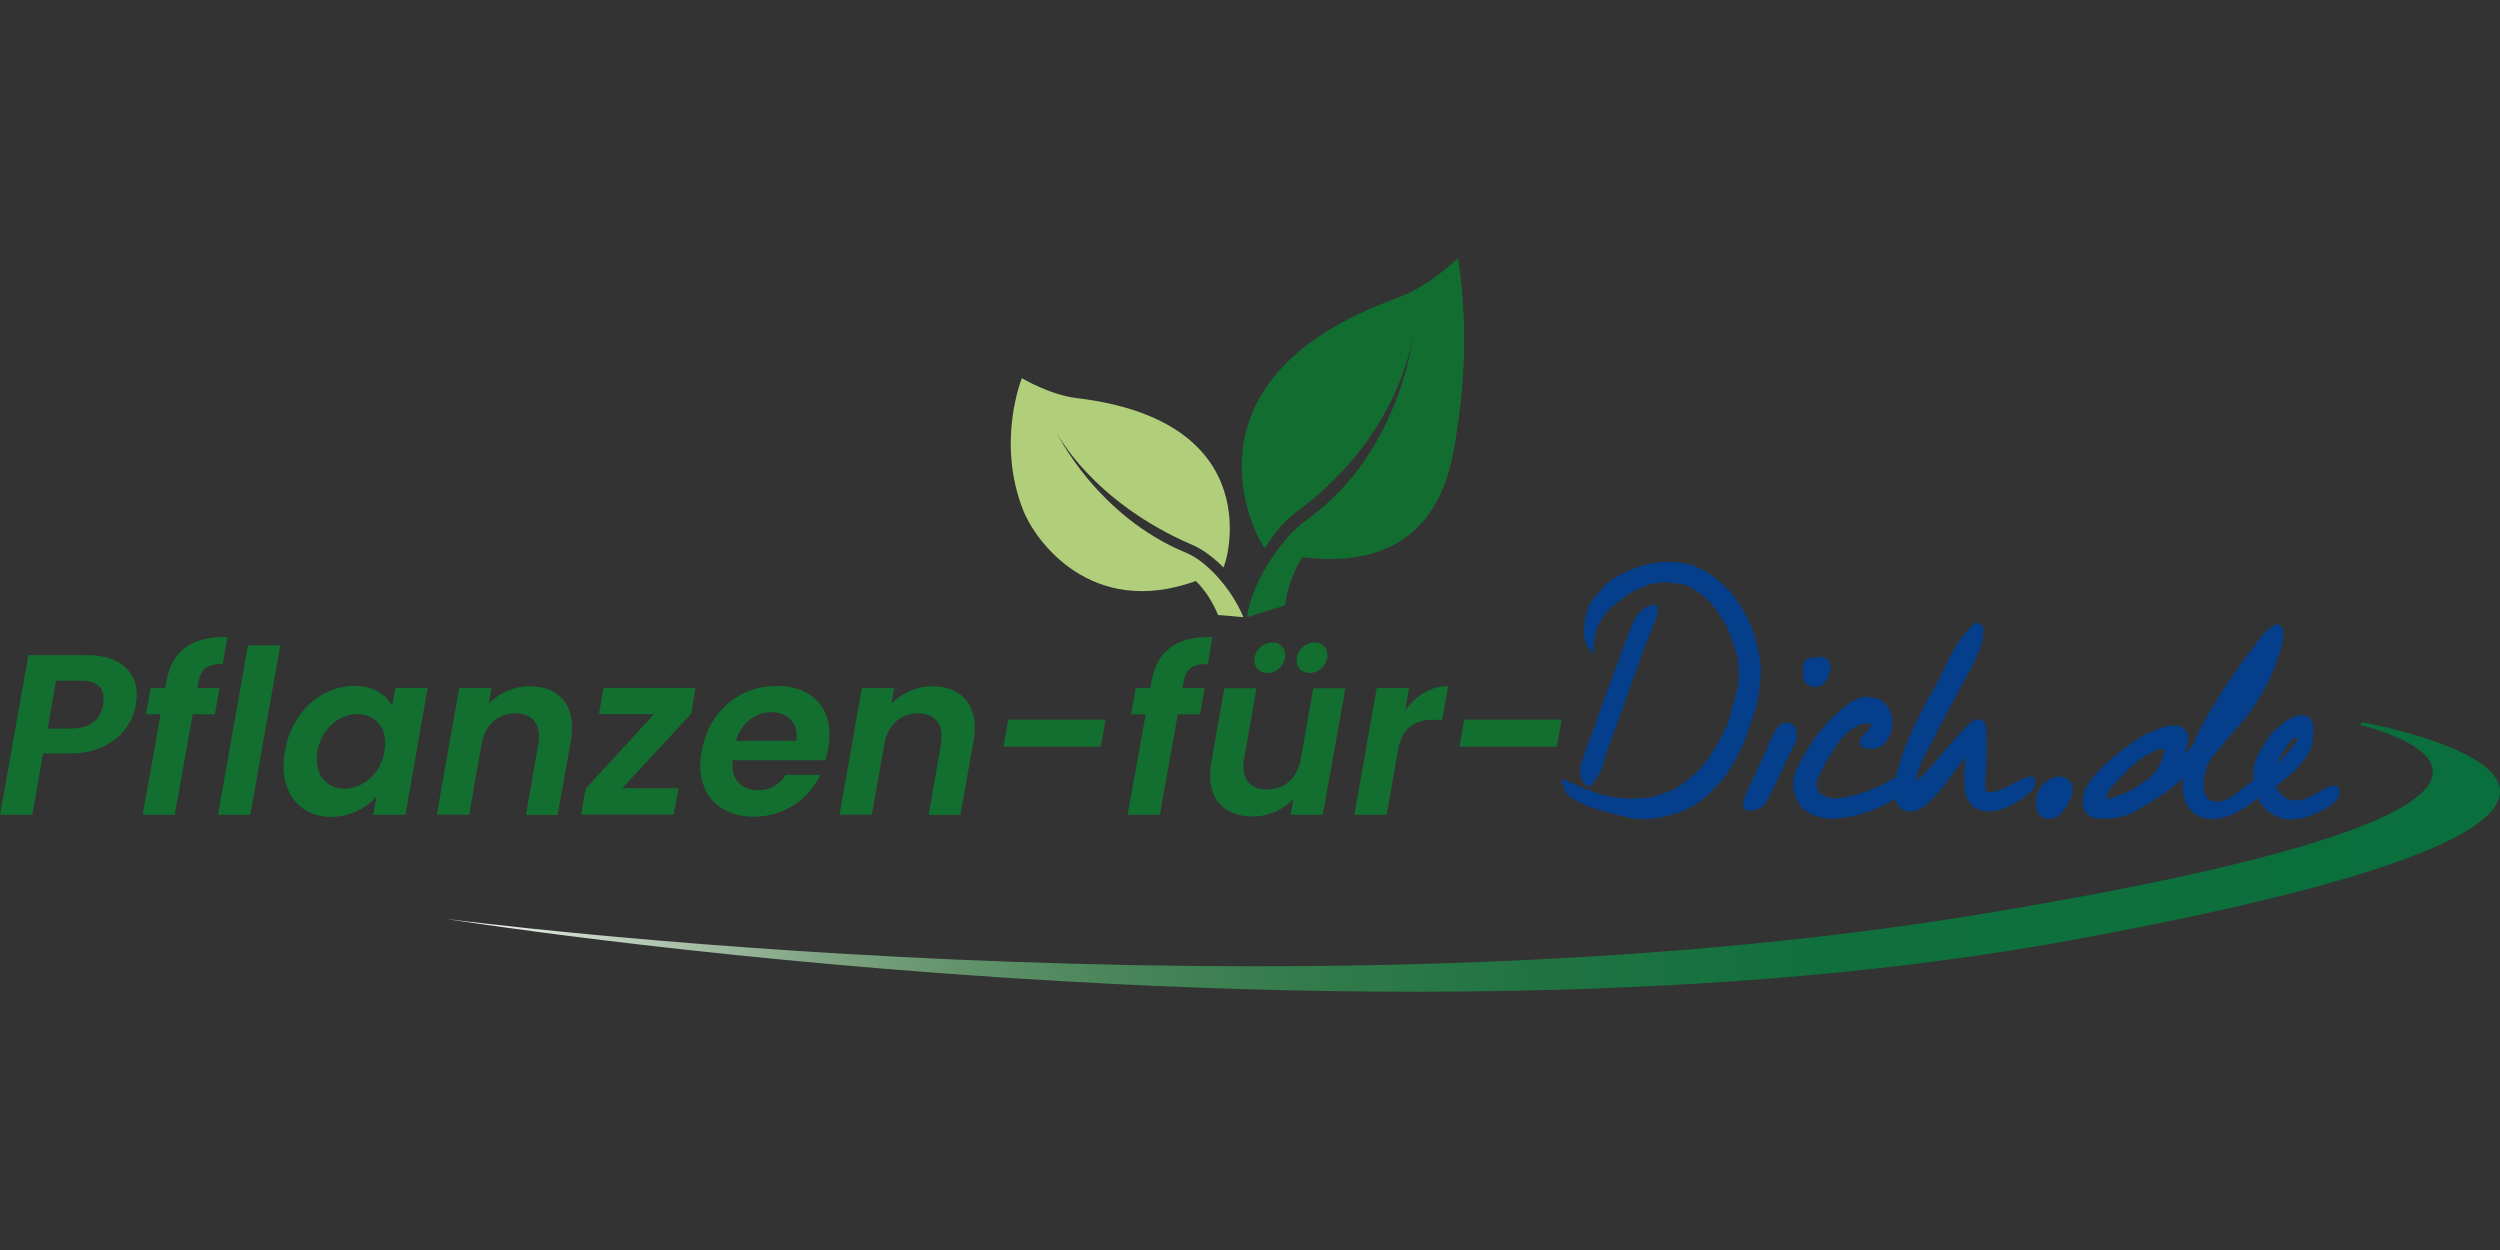 <?xml version="1.0"?>
<svg xmlns="http://www.w3.org/2000/svg" id="Ebene_1" data-name="Ebene 1" viewBox="0 -132.69 1284.38 642.19"><rect x="0" y="-132.69" width="1284.38" height="642.19" fill="#333333" stroke="none"/><defs><linearGradient id="Unbenannter_Verlauf" x1="229.2" x2="1284.38" y1="1052.13" y2="1052.13" data-name="Unbenannter Verlauf" gradientTransform="matrix(1 0 0 -1 0 1359.73)" gradientUnits="userSpaceOnUse"><stop offset="0" stop-color="#fff"/><stop offset="0" stop-color="#fbfcfb"/><stop offset=".06" stop-color="#cddacc"/><stop offset=".12" stop-color="#a5bda5"/><stop offset=".18" stop-color="#81a584"/><stop offset=".25" stop-color="#62936b"/><stop offset=".33" stop-color="#488558"/><stop offset=".42" stop-color="#337b4b"/><stop offset=".53" stop-color="#207442"/><stop offset=".67" stop-color="#10703d"/><stop offset="1" stop-color="#096f3c"/></linearGradient><style>.cls-1,.cls-5{fill:#003f89;stroke-width:0}.cls-5{fill:#053f8c}</style></defs><path d="M1200.1 271c-.6 0-1.3-.1-2 0-.8.1-1.4.4-1.9.7l-2.6 1.3c-2.2 1.1-4.5 2.3-6.7 3.6-2.8 1.6-5.9 2.2-9.5 1.8-1.1-.1-2.3-.6-3.6-1.4-1.3-.9-2.5-2.1-3.6-3.9-.4-.6-.9-1.3-1-1.7.2-.2.5-.5 1.1-1 1.2-1 2.5-2 3.7-3 .9-.7 1.9-1.4 2.8-2.2 1.1-.9 2-1.7 2.7-2.5.8-.9 1.6-1.8 2.3-2.8.5-.6.9-1.1 1.4-1.7 2.7-3.2 4.4-6.4 4.9-9.6.4-2.2.4-4.4.4-6.6v-1.8c0-2.7-1.9-4.5-3.8-5.1-3.5-1.1-6.5.6-9 1.9l-.2.1c-1.4.8-2.6 1.9-3.8 2.9l-.4.3c-.3.3-.7.6-1 .9-1.4 1.2-2.8 2.4-3.9 3.9-2.5 3.5-4.6 6.7-6.2 9.8-1.8 3.5-2.6 6.7-2.6 10v.8c0 .6 0 1.2.1 1.9.1.4.1.5-.5 1l-1.3.9c-2 1.4-4 2.9-5.9 4.6-3.4 3-6.6 4.6-10.3 5-1.5.2-3.7 0-5.2-1.5-1.7-1.7-2.6-4.2-2.5-6.8.1-2.9.8-5.9 1.5-8.8l.1-.3c.3-1.2.9-2.4 1.6-3.6 1-1.5 2.2-2.8 3.4-4.2.5-.6.9-1.2 1.4-1.7l1.4-1.8c1.2-1.5 2.4-2.9 3.6-4.4 1.1-1.2 2.2-2.4 3.2-3.6 1.7-1.9 3.5-3.8 5.1-5.8.5-.6 12.8-15.9 17.8-34 1.5-3.3 2.1-6.9 1.9-11.3-.1-1.3-.9-2.5-2-3-1-.4-2.1-.3-2.9.3-1.9 1.4-3.8 2.9-5.4 4.7-1.5 1.7-2.8 3.5-4.1 5.3-.5.7-1 1.4-1.6 2.1l-1.5 2c-1.4 1.9-2.9 3.8-4.3 5.8-1 1.4-2 2.9-3 4.4l-1.4 2c-.5.7-1 1.4-1.5 2.2-1.1 1.6-2.3 3.4-3.5 5.1-.9 1.4-1.7 2.8-2.5 4.2-.5.9-1 1.8-1.5 2.6-.4.7-.8 1.3-1.3 2-.5.8-1 1.6-1.6 2.6-1.3 2.2-2.7 4.6-3.9 6.9-.8 1.5-1.5 3.1-2.2 4.6-.3.8-.7 1.5-1 2.3-.2.4-.3.8-.5 1.2-.3.8-.6 1.5-1.1 2.1-1 1.2-2.1 2.3-3.3 3.5l-.6.6c.1-.2.1-.4.2-.5.6-1.6 1.1-3.3 1.4-5.1.3-1.6.9-4.8-1.6-7.2-2.4-2.4-5.4-2-7.1-1.9-1.8.2-3.8.7-5.9 1.5-2.7 1-5.6 2.2-8.3 3.7-2.5 1.4-4.8 3.1-7.1 4.7l-.5.4c-2.7 2-5.5 4-8.1 6.2-2.4 2.1-5.5 4.9-8.3 8-2 2.2-3.8 4.9-5.5 7.9-1.6 2.9-1.5 6.2-1.3 8.4.4 3.8 2.9 6.3 6.7 6.8 4.1.5 8.3.2 12.5-.7l.7-.2c1.2-.3 2.4-.5 3.6-1.1 2.2-1 4.3-2.1 6.3-3.3l1.5-.9c3.4-2.1 7-4.2 10.3-6.5 2.4-1.7 4.8-3.6 7-5.5 1-.8 1.9-1.6 2.9-2.3-.1.6-.1 1.2-.2 1.8-.4 4.8.2 8.6 2 11.8 2.6 4.7 7 7.2 12.6 7.3 2.9.1 5.6-.7 8.1-1.4l.3-.1c3.2-.9 5.9-2.6 8.5-4.2l1.5-.9c1.6-1 2.9-2.2 4.2-3.3.4-.3.7-.6 1.1-.9 1.3 2.7 3.4 5.2 5.8 7.1 3.4 2.6 7.3 3.9 11.5 3.9 1.2 0 2.5-.1 3.8-.3 4.2-.7 8.4-2.3 13.1-4.9 2.5-1.4 5.3-3 7.1-5.9.6-1 .7-2.1.8-3 0-.3.3-1-.4-2.1s-1.2-1-1.4-1.1Zm-88.3-17c-.2.7-.5 1.5-.7 2.2-.4 1.4-.8 2.7-1.4 3.9-.6 1.3-1.5 2.5-2.4 3.7l-.7.9c-.5.7-1 1.2-1.6 1.7l-.2.1c-2.1 1.6-4.2 3.2-6.3 4.6-1.6 1-3.5 2.2-5.5 3.1-3 1.2-6.4 2.6-9.8 3.5-.9.2-1.2.2-1.3.2 0-.1-.1-.6.3-1.7.6-2 1.8-3.9 3.8-5.9 1-1.1 2.1-2.2 3.1-3.2 1.5-1.6 3.1-3.3 4.8-4.9 2.8-2.6 6.2-5.6 10.2-7.7 2.3-1.2 4.4-2.1 5.9-2.5.8 0 1.5.1 1.8.5.2.5.1 1.2 0 1.5Zm67.3-4.8c-2.7 3.9-6.2 7.3-9.6 10.5.9-1.7 1.9-3.7 3-5.6.6-1 1.3-2 2.1-3 .5-.7 1-1.3 1.4-2 1-1.5 2.3-2.4 4.2-3.4 0 1.2-.3 2.4-1.1 3.5Z" class="cls-5"/><path d="M1043.8 267.9c.9 2.4-.4 3.8-1.9 5.1-2.4 1.9-4.6 4-7.3 5.4-5 2.7-10.2 5-16.2 3.8-2.9-.6-5.9-3.5-6.7-6.4-1.1-3.8-1-7.6-.9-11.5.1-2.2.4-4.5.7-6.7.1-1.1-.2-2.4-1.2-2.5-.8-.1-2 .6-2.6 1.3-2 2.4-3.9 4.8-5.8 7.3s-3.6 5.2-5.5 7.7c-1.4 1.8-3.1 3.4-4.7 5.1-1 1.1-2 2.2-3.2 3.1-2.7 2-5.6 3.7-9.1 2.5-2.1-.7-3.4-2.5-4.1-4.7-.2-.7-.3-1.3-.6-2.2-3.1 1.7-6 3.4-9 4.8-2.4 1.2-5 2.1-7.6 2.9-3.8 1.2-7.7 2.4-11.7 2.6-2.3.1-4.7.7-7 .5-4.3-.4-8.4-1.7-11.8-4.6-1.8-1.5-2.7-3.7-3.6-5.8-1.2-3-1.2-6.1-.6-9.1.5-2.1 1.4-4.2 2.5-6.2 2.2-3.9 4.5-7.8 6.9-11.5 1.3-2.1 2.9-3.9 4.5-5.8 1.5-1.9 3.1-3.8 4.8-5.5 2.8-2.7 5.6-5.4 8.9-7.6 2.8-1.9 5.7-3.6 9.1-3.1 2.3.3 5 .8 6.7 2.2 2.2 1.8 3.7 4.5 3.9 7.7.2 3.9-.4 7.5-3.1 10.6-1.4 1.6-2.9 2.6-5.1 2.6-.9 0-1.8.1-2.6 0s-2.1-.2-2.3-.7c-.5-1.2 0-2.4 1.1-3.4 1.4-1.3 2.7-2.7 3.8-4.2 1.4-1.9 0-4.5-2.4-4.5-3.1 0-5.8 1-8.5 2.6-2.7 1.7-4.8 4-6.9 6.1-1.9 2-3.2 4.5-4.7 6.9-1.7 2.7-3.4 5.4-5 8.2-1.1 2-1.7 4.1-2.8 6.1-1.2 2.3-.6 4.4.2 6.5.8 2.3 2.8 3.6 4.8 4.4 4.1 1.7 8.3 1.2 12.5.1 2.5-.6 5-1.1 7.4-1.9 2.3-.7 4.5-1.7 6.7-2.6 1.9-.8 3.8-1.6 5.6-2.5 1.5-.7 2.8-1.9 4.3-2.3s1.7-1.4 2.1-2.4c.3-.6.4-1.2.6-1.8.7-2.3 1.2-4.7 2-7 .6-1.9 1.3-3.8 2-5.6 1.3-3.3 2.7-6.6 4.2-9.9 1.1-2.4 2.4-4.8 3.6-7.2 1.4-2.7 2.7-5.5 4.2-8.2.9-1.7 2-3.3 2.9-4.9 1-1.8 1.9-3.6 2.8-5.5l1.8-3.6c1.6-3.3 3.2-6.7 4.9-9.9 1.4-2.5 2.9-4.9 4.6-7.1 1.7-2.2 3.8-4.3 5.7-6.3.3-.3 1.1-.6 1.5-.4.5.2 1 1 .9 1.4-.2 3.6-.6 7.3-2.2 10.7-1.4 2.9-2.5 5.8-3.9 8.7-.9 1.8-2 3.5-2.9 5.3-1.6 3.1-3.2 6.2-4.9 9.3-1 1.9-2.1 3.7-3.1 5.5-1.8 3.3-3.5 6.6-5.2 9.9-1.8 3.5-3.5 7.1-5.3 10.6-1.1 2.1-2.4 4.2-3.4 6.3-1.8 3.7-3.4 7.4-3.1 11.7 0 .7.5 1.7 1 2 .4.2 1.4-.3 1.9-.8 2.1-2 4.3-3.9 6.2-6.1 2.6-2.9 4.9-5.9 7.4-8.8 3.2-3.6 6.4-7.2 9.7-10.8 1.4-1.5 2.8-3 4.3-4.3 2.6-2.2 4.7-1.4 4.9 2 .3 4.6.4 9.3.3 13.9-.1 5.1-.7 10.2-.9 15.3 0 1.2.3 2.5.9 3.6.4.7 1.5 1.2 2.4 1.3 3 .4 5.8-.7 8.4-1.8 2.3-1 4.6-2.3 6.9-3.4 1.6-.8 3.3-1.6 4.9-2.3.6-.3 1.3-.1 2-.2Z" class="cls-1"/><path d="m1042.9 274.3-1.5 1.2c-1.9 1.6-3.8 3.2-6 4.4-4.9 2.6-10.7 5.3-17.3 3.9-3.4-.7-7-4.1-8-7.6-1.2-4.2-1-8.5-.9-12 .1-1.6.3-3.3.4-4.9.1-.6.2-1.3.2-1.9v-.6c-.3.1-.7.4-.9.7-2.1 2.4-4 4.9-5.7 7.3l-2.4 3.3c-1 1.5-2.1 3-3.2 4.4-1.2 1.5-2.5 2.8-3.7 4.1l-1.6 1.7c-.9.9-1.8 1.9-2.9 2.7-3.1 2.3-6.5 4.2-10.7 2.8-2.4-.8-4.2-2.8-5.1-5.7q0-.1-.1-.2c-.3.2-.6.3-.9.5-2.1 1.1-4.2 2.3-6.3 3.3-2.4 1.2-5.1 2.2-7.8 3l-.5.2c-3.7 1.1-7.5 2.3-11.6 2.5-.8.1-1.7.2-2.5.3-1.1.1-2.3.3-3.5.3-.4 0-.8 0-1.2-.1-5.2-.5-9.4-2.2-12.7-5-2-1.8-3.1-4.2-4.1-6.5-1.3-3-1.5-6.3-.7-10.1.4-2 1.3-4.1 2.6-6.6 2.1-3.9 4.5-7.8 6.9-11.6 1.2-1.8 2.6-3.5 3.9-5.1l1.3-1.5c1.4-1.7 2.8-3.4 4.4-4.9 2.9-2.8 5.7-5.5 9.1-7.8 2.8-1.9 6.2-4 10.3-3.4 2.4.3 5.5.9 7.5 2.6 2.7 2.3 4.3 5.5 4.5 8.9.3 5-.9 8.7-3.5 11.8-1.8 2.1-3.9 3.1-6.3 3.2h-.7c-.7 0-1.4.1-2.2-.1h-.2c-1.3-.2-2.9-.4-3.4-1.7-.4-1-.8-3.1 1.5-5.3 1.5-1.5 2.7-2.7 3.6-4 .4-.5.2-1 .1-1.2-.2-.4-.6-.7-1.1-.7h-.2c-2.4 0-4.8.7-7.5 2.4-2.2 1.3-3.9 3.1-5.7 5l-.8.9c-1.3 1.4-2.4 3.1-3.5 4.9-.3.6-.7 1.1-1 1.7-1.7 2.7-3.4 5.4-4.9 8.1-.5.9-.9 2-1.4 3-.4 1-.8 2-1.4 3-.9 1.6-.4 3.2.3 5.2.5 1.5 1.7 2.5 3.9 3.4 3.1 1.3 6.7 1.3 11.5.1.8-.2 1.5-.4 2.3-.6 1.7-.4 3.4-.8 5-1.3 1.9-.6 3.9-1.4 5.8-2.2l.8-.3c2.2-.9 3.9-1.7 5.5-2.5.5-.3 1-.6 1.4-.9.9-.6 2-1.3 3.2-1.6.4-.1.5-.2.8-1l.2-.5c.1-.3.2-.7.3-1.1l.1-.4c.2-.8.4-1.5.6-2.3.4-1.6.9-3.2 1.3-4.7.6-1.8 1.2-3.7 2.1-5.7 1.3-3.2 2.7-6.6 4.2-10 .8-1.8 1.7-3.6 2.6-5.3l2.1-4.1c1-2.1 2.1-4.1 3.1-6.1.5-.9 1-1.8 1.6-2.7.5-.7.9-1.5 1.3-2.2.7-1.3 1.4-2.6 2-3.9l.8-1.5 1.8-3.6c.5-1 1-2.1 1.5-3.1 1.1-2.3 2.2-4.6 3.5-6.9 1.5-2.7 3.1-5.2 4.7-7.4 1.5-2 3.3-3.8 4.9-5.5l.9-.9c.7-.7 2.3-1.4 3.5-.7.9.5 1.9 1.8 1.8 3-.3 3.9-.6 7.7-2.3 11.3-.7 1.4-1.3 2.8-1.9 4.2-.7 1.5-1.3 3-2.1 4.5-.5 1.1-1.2 2.2-1.8 3.3l-1.2 2.1-2.4 4.5c-.8 1.6-1.7 3.2-2.5 4.8-.5.9-1 1.9-1.6 2.8l-1.5 2.7c-1.8 3.3-3.5 6.6-5.2 9.9l-2.4 4.8c-1 1.9-1.9 3.9-2.9 5.8-.5 1-1 1.9-1.6 2.9-.7 1.2-1.3 2.2-1.8 3.4-1.6 3.4-3.2 6.9-3 10.8v.1l.1-.1.4-.4c2-1.8 4-3.7 5.8-5.6 1.4-1.6 2.8-3.2 4.1-4.9l3.3-3.9c2.9-3.3 6-6.8 9.7-10.8 1.7-1.9 3.1-3.2 4.5-4.4 2.4-2 4.2-1.7 5.1-1.3.9.4 2.4 1.4 2.6 4.5.3 4.5.4 9.2.3 14.1-.1 2.8-.3 5.7-.5 8.5-.2 2.3-.3 4.6-.4 6.9 0 .8.2 1.9.7 2.6.1.2.7.5 1.1.5 2.5.4 4.9-.6 7.5-1.7 1.5-.7 3-1.4 4.4-2.2l2.4-1.2.8-.4c1.4-.7 2.8-1.4 4.3-2 .7-.3 1.5-.3 2.1-.3h.5l1.2-.1.4 1.2c1.6 3.7-1.2 5.9-2.3 6.8Z" class="cls-5"/><path d="M816.9 198.6c-2.5-3.9-1.9-8.5-1.2-12.8.7-4.1 2.1-8.1 5.1-11.3 2-2.1 3.6-4.5 5.7-6.3 2-1.7 4.3-3.1 6.7-4.3 2.7-1.4 5.5-2.6 8.3-3.7 1.4-.6 3-.8 4.4-1.2 6-1.6 12.1-1.6 18.2-.7 3.3.5 6.5 1.8 9.6 3.3 5.7 2.9 10.2 7.2 14.4 11.7 2.3 2.5 3.9 5.6 5.7 8.6 1.3 2.1 2.4 4.3 3.4 6.5 1 2.1 1.9 4.4 2.5 6.6.9 3.6 1.7 7.2 2.4 10.8.3 1.6.3 3.2.4 4.8.1 1.2.4 2.4.3 3.5-.4 4.3-.8 8.7-1.6 13-.7 3.5-2 6.9-3 10.4-.6 2.1-1.2 4.2-2 6.2-.9 2.5-1.9 4.9-3.1 7.3-1.4 3-3 5.9-4.7 8.7-1.4 2.4-2.9 4.8-4.6 7-2.1 2.6-4.5 4.9-6.9 7.3-3.1 3.2-6.6 5.6-10.5 7.6-3.3 1.7-6.9 2.6-10.5 3.5-5.4 1.5-10.9 1.9-16.4 1.2-2.4-.3-4.8-1-7.1-1.6-.8-.2-1.6-.4-2.3-.6-3.3-.9-6.7-1.7-10-2.8-2.7-.9-5.5-2-8-3.4-2.4-1.3-5.1-2.4-6.4-5.1-.3-.7-.5-1.5-.8-2.4 5 2.1 9.4 4.2 14.1 5.8 7.3 2.5 14.9 3.4 22.6 3 2-.1 4 0 5.9-.4 2.1-.3 4.2-.9 6.2-1.6 2.3-.8 4.5-1.6 6.7-2.7 2.1-1.1 4.2-2.3 6.1-3.8 3.1-2.5 6.3-5.1 9-8.1 2.8-3.2 5.1-6.8 7.3-10.4 2.1-3.3 3.8-6.9 5.5-10.4.8-1.5 1.3-3.2 1.8-4.9.8-2.8 1.5-5.7 2.2-8.6.8-3.1 1.8-6.3 2.2-9.5.4-2.6.4-5.2.2-7.8-.3-4.2-.6-8.4-2.3-12.3-.7-1.7-1.1-3.6-1.8-5.3-1.1-2.7-2.1-5.4-3.6-7.9-1.9-3.2-4.1-6.2-6.4-9.1-2.5-3.1-5.7-5.5-9-7.6-2.9-1.9-5.9-3.4-9.5-3.6-2.7-.1-5.4-.8-8-.6-3.3.2-6.7.6-9.8 2.2-2.2 1.1-4.7 1.8-6.8 3-2.3 1.4-4.5 3.1-6.6 4.7-1.9 1.5-3.9 2.9-5.6 4.6-1.4 1.4-2.7 3.1-3.7 4.8-1.6 2.6-3.2 5.3-3.7 8.4-.5 2.3-.7 4.4-1 6.3Z" class="cls-1"/><path d="m904.5 214.2-.2 2.2c-.4 3.6-.7 7.3-1.4 10.9-.5 2.6-1.3 5.1-2.1 7.5-.3 1-.7 2-1 3l-.5 1.6c-.5 1.5-.9 3.2-1.5 4.7-1.1 3-2.1 5.3-3.1 7.4-1.5 3-3 5.9-4.7 8.8-1.5 2.5-3 5-4.8 7.2-1.6 2-3.5 3.9-5.3 5.7l-1.7 1.7c-2.9 3-6.5 5.6-11 7.9-3 1.6-6.3 2.4-9.4 3.3l-1.5.4c-3.9 1.1-7.8 1.6-11.9 1.6-1.7 0-3.5-.1-5.2-.3-1.8-.2-3.5-.7-5.2-1.1-.7-.2-1.4-.4-2.1-.5l-2.4-.6c-1-.3-1.9-.5-2.9-.8-2.4-.6-4.8-1.2-7.2-2-2.1-.7-5.3-1.9-8.3-3.5-.4-.2-.7-.4-1-.6-2.2-1.2-4.7-2.5-6.1-5.3-.3-.6-.5-1.2-.7-1.8-.1-.3-.2-.5-.2-.8l-1.1-3.5 3.4 1.4c1.6.7 3.1 1.3 4.6 2 3.2 1.4 6.3 2.7 9.4 3.8 6.9 2.4 14.3 3.3 21.9 2.9.7-.1 1.4-.1 2.1-.1 1.3 0 2.5-.1 3.7-.3 1.8-.3 3.8-.8 6-1.5 2.7-.9 4.7-1.7 6.5-2.6 2.5-1.2 4.3-2.4 5.8-3.6l.3-.2c3-2.4 6-4.9 8.5-7.7 2.8-3.2 5.1-6.9 7.1-10.1 1.8-3 3.4-6.2 5-9.3l.5-1c.6-1.2 1.1-2.7 1.7-4.6.7-2.3 1.3-4.8 1.9-7.1l.4-1.4c.2-.9.5-1.8.7-2.6.6-2.3 1.2-4.5 1.5-6.7s.4-4.7.2-7.4v-.5c-.3-4-.6-7.7-2.2-11.2-.4-1-.7-2-1-2.9s-.5-1.7-.8-2.4l-.5-1.2c-.9-2.2-1.8-4.5-3-6.4-1.8-3-3.9-6-6.3-8.9-2.1-2.5-4.8-4.8-8.6-7.3-3-1.9-5.6-3.2-8.7-3.3-1.1 0-2.3-.2-3.3-.3-1.6-.2-3.1-.4-4.5-.3-3.2.2-6.4.6-9.2 2-1.1.5-2.2 1-3.2 1.4-1.2.5-2.4 1-3.5 1.6-1.9 1.1-3.7 2.5-5.4 3.8l-1.4 1.1c-1.7 1.3-3.5 2.7-5 4.2-1.3 1.3-2.5 2.8-3.5 4.5-1.6 2.6-3 5-3.5 7.8-.2 1.5-.4 2.9-.5 4.3l-.8 6.5-2.5-4c-2.7-4.3-2.2-9.3-1.5-14 .8-5.2 2.6-9.2 5.5-12.2l2.1-2.4c1.1-1.4 2.3-2.8 3.7-4 2.2-1.9 4.8-3.4 7-4.6 2.8-1.5 5.7-2.7 8.5-3.8 1.1-.4 2.3-.7 3.4-1 .4-.1.9-.2 1.3-.3 5.7-1.5 11.9-1.8 18.9-.8 3.1.4 6.3 1.5 10.1 3.5 6.4 3.3 11.3 8.2 14.9 12.1 1.9 2.1 3.4 4.6 4.8 7 .4.6.7 1.3 1.1 1.9 1.3 2.1 2.5 4.4 3.5 6.7 1.2 2.7 2 4.8 2.6 6.9 1 3.7 1.8 7.6 2.4 10.9.2 1.2.3 2.4.4 3.5 0 .5.1 1 .1 1.5 0 .3.1.7.1 1-.2.7-.1 1.6-.2 2.6Z" class="cls-5"/><path d="M849.7 179.8c.8 2.9-.7 4.8-1.4 6.8-.7 1.9-1.4 3.9-2.2 5.8-1.1 2.7-2.3 5.5-3.3 8.2-1 2.8-1.9 5.7-2.9 8.6-.9 2.5-1.9 5-2.8 7.5-1.6 4.5-3.2 9.1-4.8 13.7-.9 2.5-1.8 4.9-2.7 7.4-1 2.7-2 5.4-2.9 8.1-1.1 3.1-2.3 6.1-3.3 9.2-.8 2.4-1.2 5-2.2 7.4-1 2.3-2.5 4.5-3.9 6.6-.5.8-1.2.7-2 0-1.7-1.8-2.3-5.9-1.3-8.4 1.2-3.2 2.1-6.5 3.3-9.6 1.2-3.4 2.6-6.8 3.9-10.2.7-2 1.3-4 2-5.9 1-2.9 2.1-5.9 3.2-8.8.9-2.4 1.8-4.9 2.7-7.3 1.1-2.9 2.2-5.9 3.3-8.8.7-1.8 1.3-3.6 2-5.4 1.2-3.3 2.5-6.6 3.7-9.8.7-1.8 1.5-3.6 2.2-5.4 1.4-3.7 3.6-6.8 7.1-8.6.4-.7 1.4-.8 2.3-1.1Z" class="cls-1"/><path d="M850.4 185.9c-.2.4-.4.9-.5 1.3-.7 2-1.4 3.9-2.2 5.8-.4 1.1-.8 2.1-1.3 3.2-.7 1.7-1.4 3.4-2 5-.6 1.5-1.1 3-1.6 4.6-.4 1.3-.9 2.7-1.4 4s-1 2.6-1.4 3.8c-.5 1.2-1 2.4-1.4 3.6-.9 2.5-1.8 5.1-2.7 7.7l-2.1 6c-.5 1.5-1.1 3-1.6 4.5-.4 1-.7 2-1.1 2.9-1 2.7-2 5.4-2.9 8.1l-1 2.6c-.8 2.1-1.6 4.4-2.3 6.5-.3.9-.6 1.9-.8 2.8-.4 1.5-.8 3.1-1.5 4.7-.9 2.1-2.1 3.9-3.3 5.7l-.7 1.1c-.7 1-1.5 1.3-2 1.3h-.3c-.8 0-1.6-.4-2.3-1.1-2.1-2.2-2.9-7-1.7-10.2.7-1.7 1.2-3.5 1.8-5.3.5-1.5.9-2.9 1.5-4.4.7-1.9 1.4-3.7 2.1-5.6.6-1.5 1.2-3.1 1.8-4.6.4-1 .7-2.1 1.1-3.2l.9-2.7c.7-2.1 1.5-4.1 2.2-6.1l1.9-5.2 1.8-4.8c.6-1.7 1.3-3.5 1.9-5.2l2.2-5.9c.4-1 .8-2.1 1.1-3.1 1.2-3.3 2.5-6.6 3.7-9.8.4-.9.7-1.9 1.1-2.8.4-.9.7-1.8 1-2.6 1.7-4.5 4.3-7.6 7.9-9.5.7-.4 1.5-.6 2.2-.7.3-.1.5-.1.8-.2l1.6-.5.5 1.6c.7 3-.3 5-1 6.7Z" class="cls-5"/><path d="m897 279.7 1.5-3.9c1-2.2 2-4.5 3.1-6.7.9-2 1.8-4 2.8-6 1.4-2.9 2.8-5.9 4.1-8.8 1.3-2.7 2.4-5.5 3.7-8.2.8-1.6 1.8-3.1 2.9-4.5 1.2-1.7 3-1.2 4.5-.9 1.2.3 1.6 1.4 1.7 2.6.4 3-.7 5.6-2.2 8.1-1.6 2.7-2.8 5.6-4.1 8.5-1.1 2.4-2.2 4.7-3.3 7.1-1.7 3.4-3.4 6.8-5 10.2-1.4 2.9-3.8 4.5-6.9 4.9-2.3.3-2.5.1-2.8-2.4Z" class="cls-1"/><path d="M920.7 252.3c-1.1 1.8-1.9 3.7-2.8 5.7-.4.9-.8 1.7-1.2 2.6l-1.2 2.5c-.7 1.5-1.4 3.1-2.2 4.6-.7 1.5-1.5 3-2.2 4.5-1 1.9-1.9 3.8-2.8 5.7-1.6 3.4-4.5 5.4-8.2 5.8-.4.1-.9.1-1.3.1-.7 0-1.4-.1-2-.6-1-.8-1.1-2-1.3-3.4l-.1-.4.6-1.6c.4-.9.7-1.9 1.1-2.7.7-1.6 1.5-3.2 2.2-4.9l1.5-3.2c.7-1.5 1.4-3.1 2.1-4.6.6-1.2 1.1-2.4 1.7-3.6.8-1.7 1.6-3.5 2.4-5.2.5-1 .9-2 1.3-3 .8-1.7 1.5-3.5 2.4-5.3.8-1.7 1.9-3.2 3-4.8 1.8-2.5 4.5-1.9 6.1-1.5 2.7.6 3.1 3.2 3.2 4.1.6 3.7-.8 6.6-2.3 9.2Z" class="cls-5"/><path d="M1047.9 279.6c-.7-5.7 4.8-11.2 9.6-11.7 3.8-.4 6.6 2.9 5.5 6.6s-2.8 7-5.5 9.8c-1.8 1.8-5.8 2.7-7.8 1.2-.9-.6-1.4-2-1.8-3.1-.3-.8 0-1.8 0-2.8Z" class="cls-1"/><path d="M1064.6 275c-1.2 4.2-3.1 7.6-5.9 10.5-1.4 1.5-3.9 2.5-6.3 2.5-1.4 0-2.7-.3-3.7-1.1-1.3-.9-1.9-2.5-2.4-3.9-.3-.9-.2-1.8-.2-2.6v-.7c-.3-2.9.7-5.9 2.8-8.5 2.2-2.7 5.4-4.6 8.3-4.9 2.4-.2 4.6.7 6.1 2.4s1.9 4 1.3 6.3Z" class="cls-5"/><path d="M933.8 206.5h1.9c2.5.1 3.7 2.4 3 4.8-.5 1.8-1 3.5-2.1 5.1-1.7 2.6-5.5 2.7-7.5.9-.7-.6-.9-1.9-1.1-2.9-.2-1.2-.1-2.5-.1-3.8.1-2.7 1.3-3.9 4.1-4 .6-.1 1.2-.1 1.8-.1Z" class="cls-1"/><path d="M940.3 211.7c-.5 2-1.1 3.8-2.3 5.6-1 1.6-2.7 2.6-4.6 2.8-.3 0-.6.1-.9.1-1.7 0-3.3-.6-4.5-1.6-1.1-1-1.4-2.5-1.6-3.9-.2-1.4-.2-2.7-.1-4 .1-3.7 2-5.6 5.7-5.7h.1l2.3-.1h1.4c1.6.1 2.9.8 3.8 2 .9 1.2 1.2 3 .7 4.8Z" class="cls-5"/><path fill="#126f2f" stroke-width="0" d="M35.8 254.4H22.1l-5.5 31.5H0l14.6-82h30.2c19.7 0 27.5 11.2 25 25.4-2.1 12.4-12.8 25.1-34 25.1Zm1.7-12.9c9.3 0 14.2-4.9 15.5-12.2 1.3-7.5-1.9-12.3-11.3-12.3H28.8l-4.3 24.6h13v-.1Zm45-7.2H75l2.4-13.5h7.5l.6-3.3c2.8-16 13-23.4 31.3-22.9l-2.4 13.9c-7.9-.2-11.2 2.4-12.5 9.6l-.5 2.7h11.4l-2.4 13.5H99l-9.2 51.6H73.3l9.2-51.6Zm44.9-35.4H144l-15.4 87H112l15.4-87Zm54.5 20.8c10.5 0 16.8 4.9 19.6 10.3l1.6-9.3h16.6l-11.4 65.2h-16.6l1.8-9.5C188.7 282 180.3 287 170 287c-16.5 0-27.3-13.5-23.6-33.9 3.5-20.3 19-33.4 35.5-33.4Zm1.8 14.5c-8.8 0-18.3 6.6-20.6 18.9-2.1 12.3 4.9 19.4 13.8 19.4s18.5-6.8 20.6-19.2c2.2-12.3-4.9-19.1-13.8-19.1Zm92.8 15.7c1.8-10.5-2.9-16.1-11.6-16.1s-15.3 5.3-17.4 15.3l-6.5 36.8h-16.6l11.5-65.1h16.6l-1.4 8c5.2-5.4 12.8-8.9 21-8.9 15.3 0 24.3 9.9 21.2 27.9l-6.8 38.2h-16.3l6.3-36.1Zm78.6-15.9-35.4 38.3h28.9l-2.5 13.5h-47.6l2.4-13.3 35.1-38.3h-28.3l2.4-13.5h47.2l-2.2 13.3Zm32.2 52.9c-18.9 0-30.6-13.2-26.8-33.6 3.6-20.6 19.3-33.6 38.6-33.6s29.9 12.8 26.4 32.1c-.4 1.9-.8 4-1.5 6.1h-47.6c-1.1 9.9 4.6 15.4 12.9 15.4 7.1 0 11.6-3.5 14.3-7.9h17.8c-5.5 12-18.1 21.5-34.1 21.5Zm-9.2-39h31c1.4-9.3-4.5-14.7-12.9-14.7-8.1 0-15.4 5.4-18.1 14.7Zm105.3 2c1.8-10.5-2.9-16.1-11.6-16.1s-15.3 5.3-17.4 15.3l-6.5 36.8h-16.6l11.5-65.1h16.6l-1.4 8c5.2-5.4 12.8-8.9 21-8.9 15.3 0 24.3 9.9 21.2 27.9l-6.8 38.2h-16.3l6.3-36.1ZM518 237h50l-2.5 13.9h-50L518 237Zm70.6-2.7h-7.5l2.4-13.5h7.5l.6-3.3c2.8-16 13-23.4 31.3-22.9l-2.4 13.9c-7.9-.2-11.2 2.4-12.5 9.6l-.5 2.7h11.4l-2.4 13.5h-11.4l-9.2 51.6h-16.6l9.3-51.6Zm91 51.6h-16.5l1.4-8.2c-4.9 5.5-12.7 9.1-20.9 9.1-15.3 0-24.5-9.9-21.3-27.7l6.7-38.2h16.5l-6.3 35.9c-1.8 10.5 2.9 16.1 11.8 16.1s15.6-5.6 17.4-16.1l6.3-35.9h16.5l-11.6 65Zm-35.2-79.2c0-5.1 4.5-9.3 9.4-9.3 3.9 0 6.5 2.7 6.5 6.5 0 5.1-4.5 9.2-9.2 9.2-3.9-.1-6.7-2.8-6.7-6.4Zm21.7 0c0-5.1 4.5-9.3 9.4-9.3 3.9 0 6.5 2.7 6.5 6.5 0 5.1-4.5 9.2-9.2 9.2-3.9-.1-6.7-2.8-6.7-6.4Zm29.7 79.2 11.5-65.1h16.6l-2 11.5c5.4-7.5 13-12.5 22.1-12.5l-3.1 17.3h-4.3c-9.2 0-15.4 3.3-18.1 14l-6.1 34.8h-16.6Zm56.5-48.9h50l-2.5 13.9h-50l2.5-13.9Z"/><path fill="#126e30" stroke-width="0" d="M749 0s-15 14.6-31.2 20.4C597.6 63.9 648.3 148.7 649.9 149c0 0 6.7-11.7 15.8-18.4 57.8-42.5 61-96.6 61-96.6s-4.4 64.1-55.8 100.7c-11.4 8.1-27.2 29.9-30.4 49.8 0 0 16.2-5.2 19.6-6.1 1.4-8.8 4.2-17.2 8.9-24.8 71.8 8.6 76.9-47.7 79.9-67.8C756.3 38 749 0 749 0Z"/><path fill="#b1ce7a" stroke-width="0" d="M525 61.6s-13.4 32.7.8 68.2c6 15 34.6 55.5 88.6 36 5 5 8.7 11 11.4 17.5 2.8.1 13 1.1 13 1.1-6.1-14.8-19-28.8-29.2-33-46.3-19-66.9-62.1-66.9-62.1s17.9 35.7 70.2 58.1c8.2 3.5 15.6 11.4 15.6 11.4 1.2-.5 25.1-75.1-75.6-87-13.7-1.7-27.9-10.2-27.9-10.2Z"/><path fill="url(#Unbenannter_Verlauf)" stroke-width="0" d="M229.2 339.4s477.9 76.2 834 11.1c384.9-70.4 150.5-112.1 150.5-112.1l-1.4 1.3s164 37.8-193.1 97-790 2.7-790 2.7Z"/></svg>
